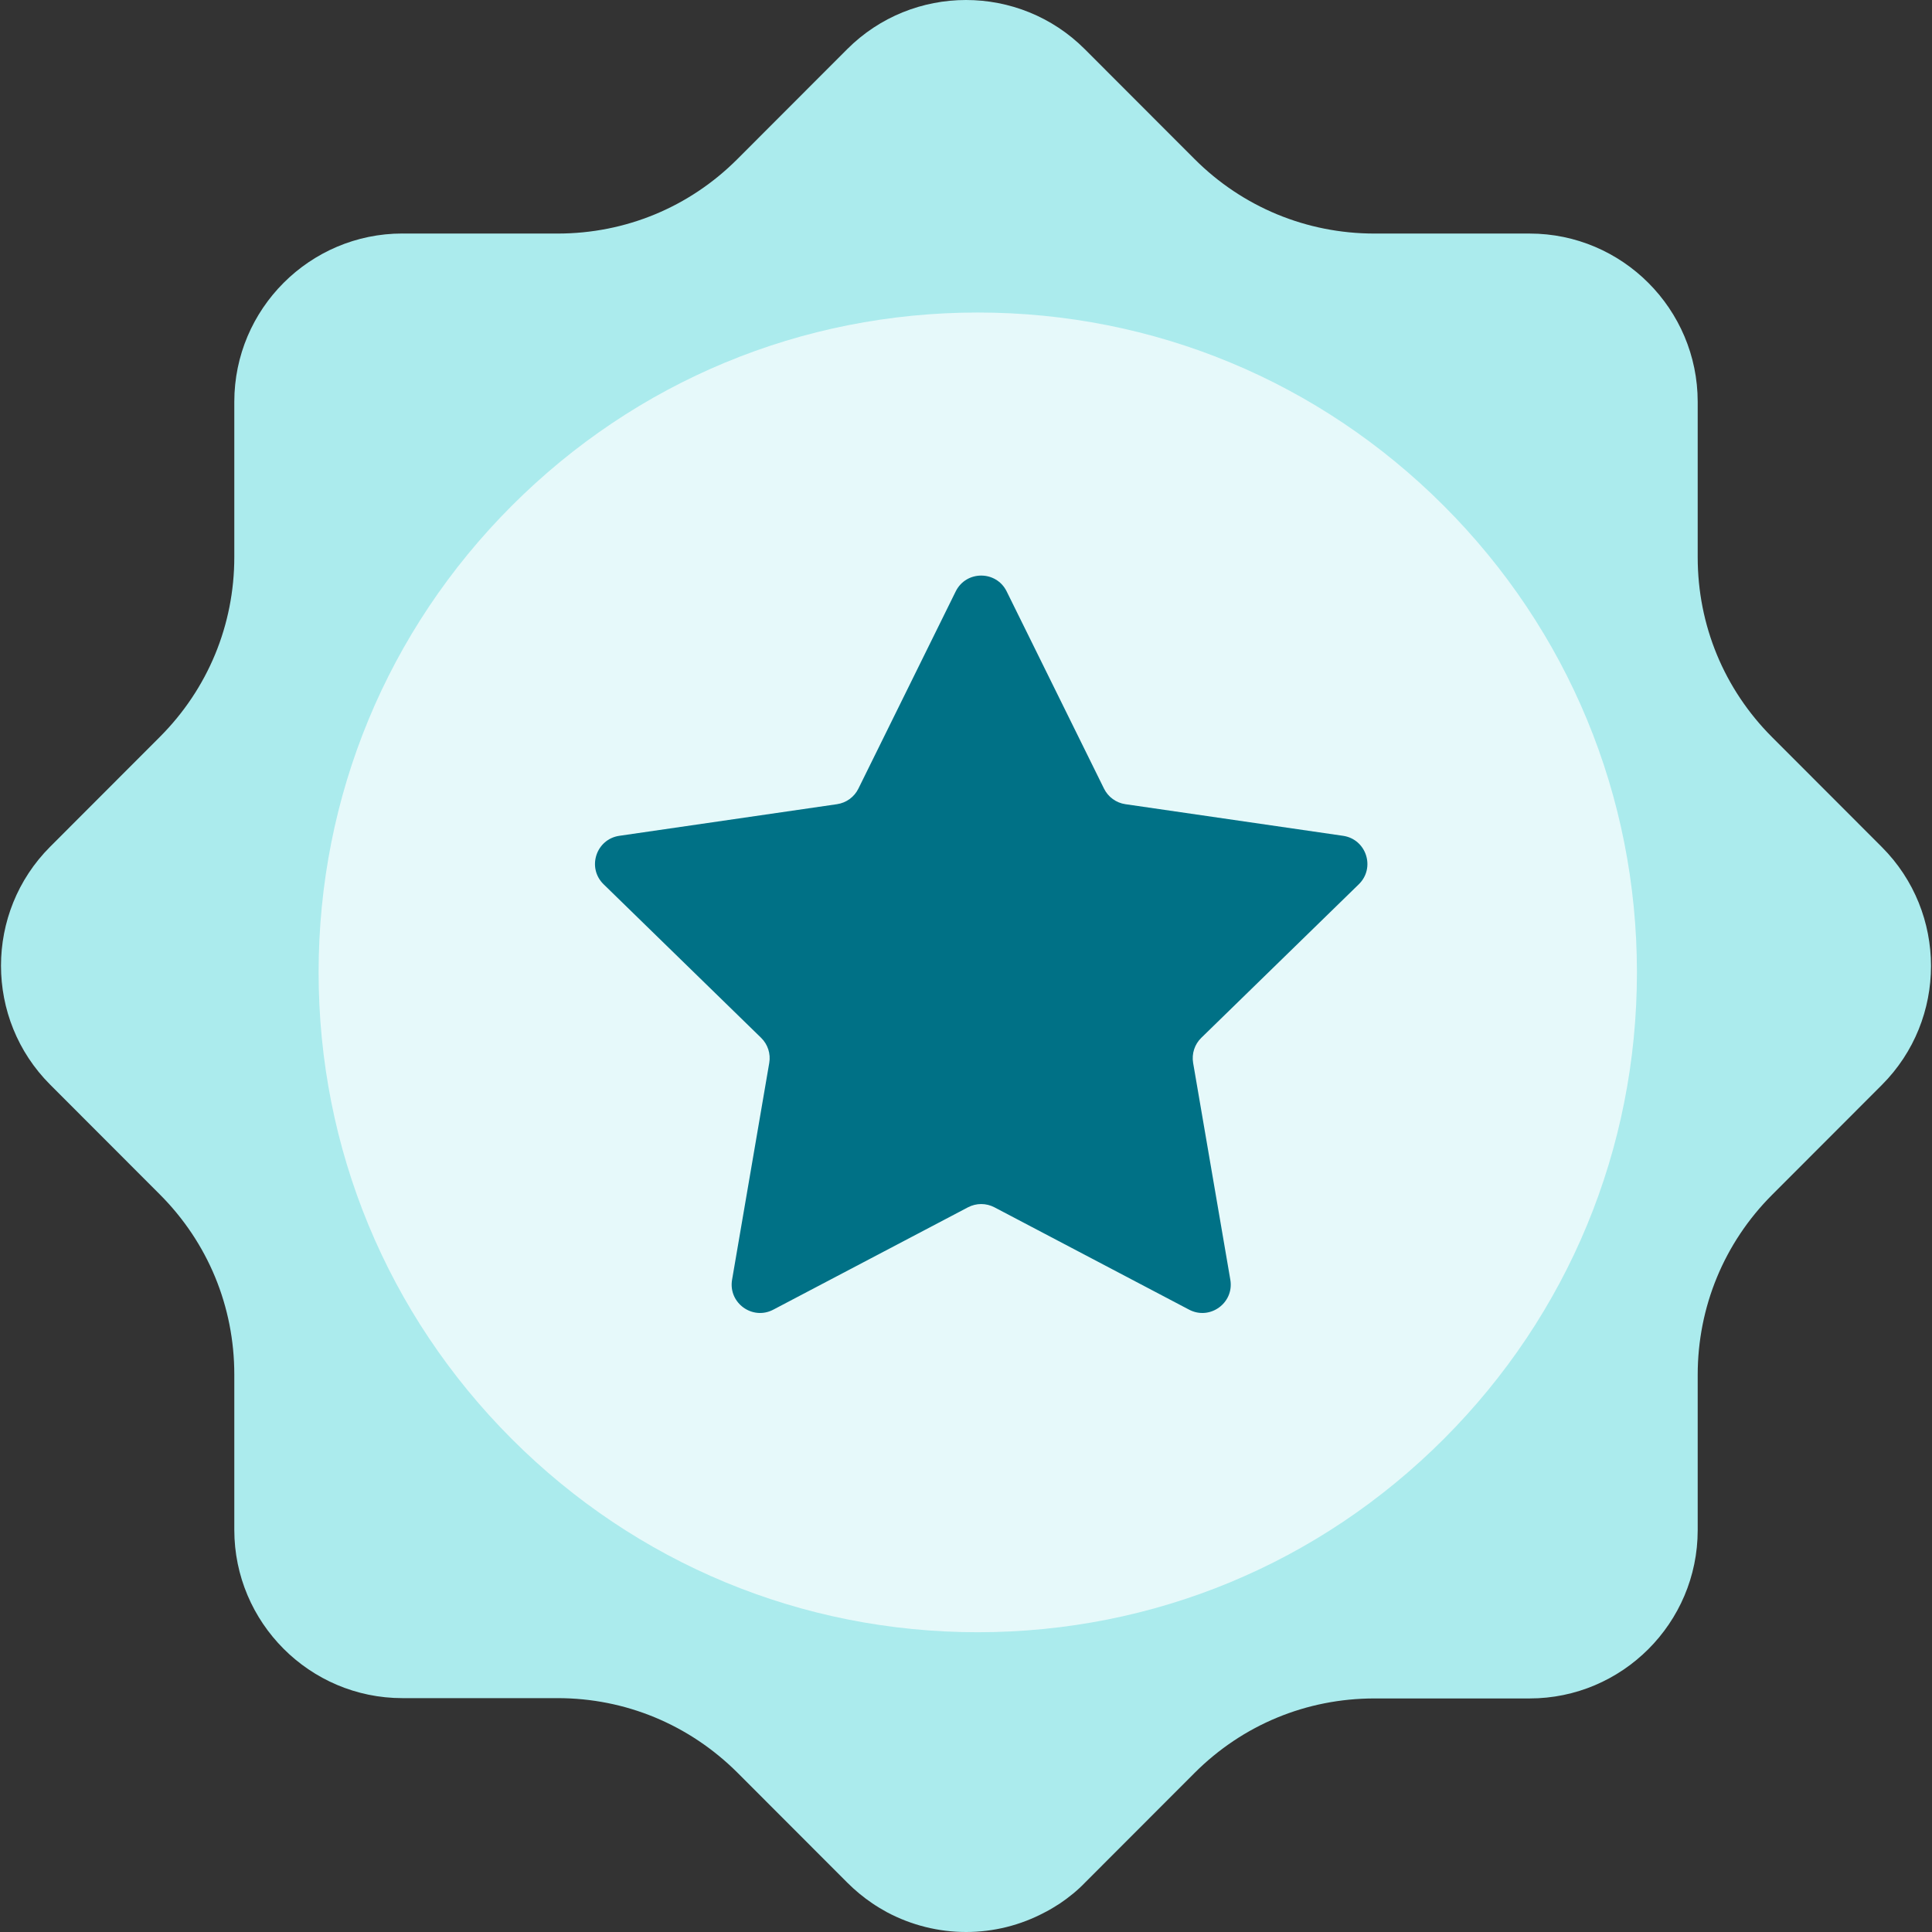 <?xml version="1.0" encoding="UTF-8"?> <svg xmlns="http://www.w3.org/2000/svg" width="80" height="80" viewBox="0 0 80 80" fill="none"><rect x="0" y="0" width="80" height="80" fill="#333333" stroke="none"/><path d="M16.662 9.669C12.831 9.669 9.702 12.79 9.702 16.636V23.067C9.702 25.879 8.607 28.523 6.621 30.512L2.076 35.062C-0.637 37.777 -0.637 42.197 2.076 44.912L6.621 49.462C8.607 51.451 9.702 54.095 9.702 56.917V63.349C9.702 67.184 12.82 70.316 16.662 70.316H23.087C25.896 70.316 28.537 71.412 30.534 73.4L35.079 77.95C35.401 78.272 35.745 78.558 36.115 78.808C36.306 78.939 36.507 79.059 36.722 79.178C38.78 80.274 41.232 80.274 43.278 79.178C43.491 79.072 43.693 78.941 43.885 78.821C44.254 78.571 44.611 78.285 44.92 77.963L49.465 73.413C51.452 71.425 54.093 70.329 56.913 70.329H63.338C67.169 70.329 70.298 67.208 70.298 63.362V56.93C70.298 54.119 71.392 51.464 73.379 49.475L77.924 44.925C80.637 42.209 80.637 37.791 77.924 35.075L73.379 30.525C71.392 28.536 70.298 25.892 70.298 23.07V16.638C70.298 12.803 67.18 9.671 63.338 9.671H56.913C54.104 9.671 51.452 8.575 49.465 6.587L44.92 2.037C42.207 -0.679 37.792 -0.679 35.079 2.037L30.534 6.587C28.548 8.575 25.907 9.671 23.087 9.671H16.662V9.669Z" fill="#ABEBED"></path><path d="M40.488 67.587C33.195 67.587 26.341 64.74 21.189 59.583C16.037 54.425 13.193 47.565 13.193 40.264C13.193 32.964 16.037 26.103 21.189 20.945C26.341 15.788 33.195 12.941 40.488 12.941C47.781 12.941 54.634 15.788 59.786 20.945C64.939 26.103 67.782 32.964 67.782 40.264C67.782 47.565 64.939 54.425 59.786 59.583C54.634 64.74 47.781 67.587 40.488 67.587Z" fill="#E6F9FA"></path><path d="M39.574 24.489C40.006 23.615 41.253 23.615 41.684 24.489L45.715 32.656C45.886 33.003 46.217 33.244 46.601 33.3L55.613 34.609C56.578 34.749 56.963 35.935 56.265 36.616L49.744 42.973C49.466 43.243 49.34 43.632 49.405 44.014L50.945 52.99C51.11 53.951 50.101 54.684 49.238 54.23L41.177 49.992C40.834 49.812 40.425 49.812 40.082 49.992L32.021 54.23C31.158 54.684 30.149 53.951 30.314 52.99L31.853 44.014C31.919 43.632 31.792 43.243 31.515 42.973L24.994 36.616C24.295 35.935 24.681 34.749 25.646 34.609L34.658 33.3C35.041 33.244 35.373 33.003 35.544 32.656L39.574 24.489Z" fill="#007186"></path></svg> 